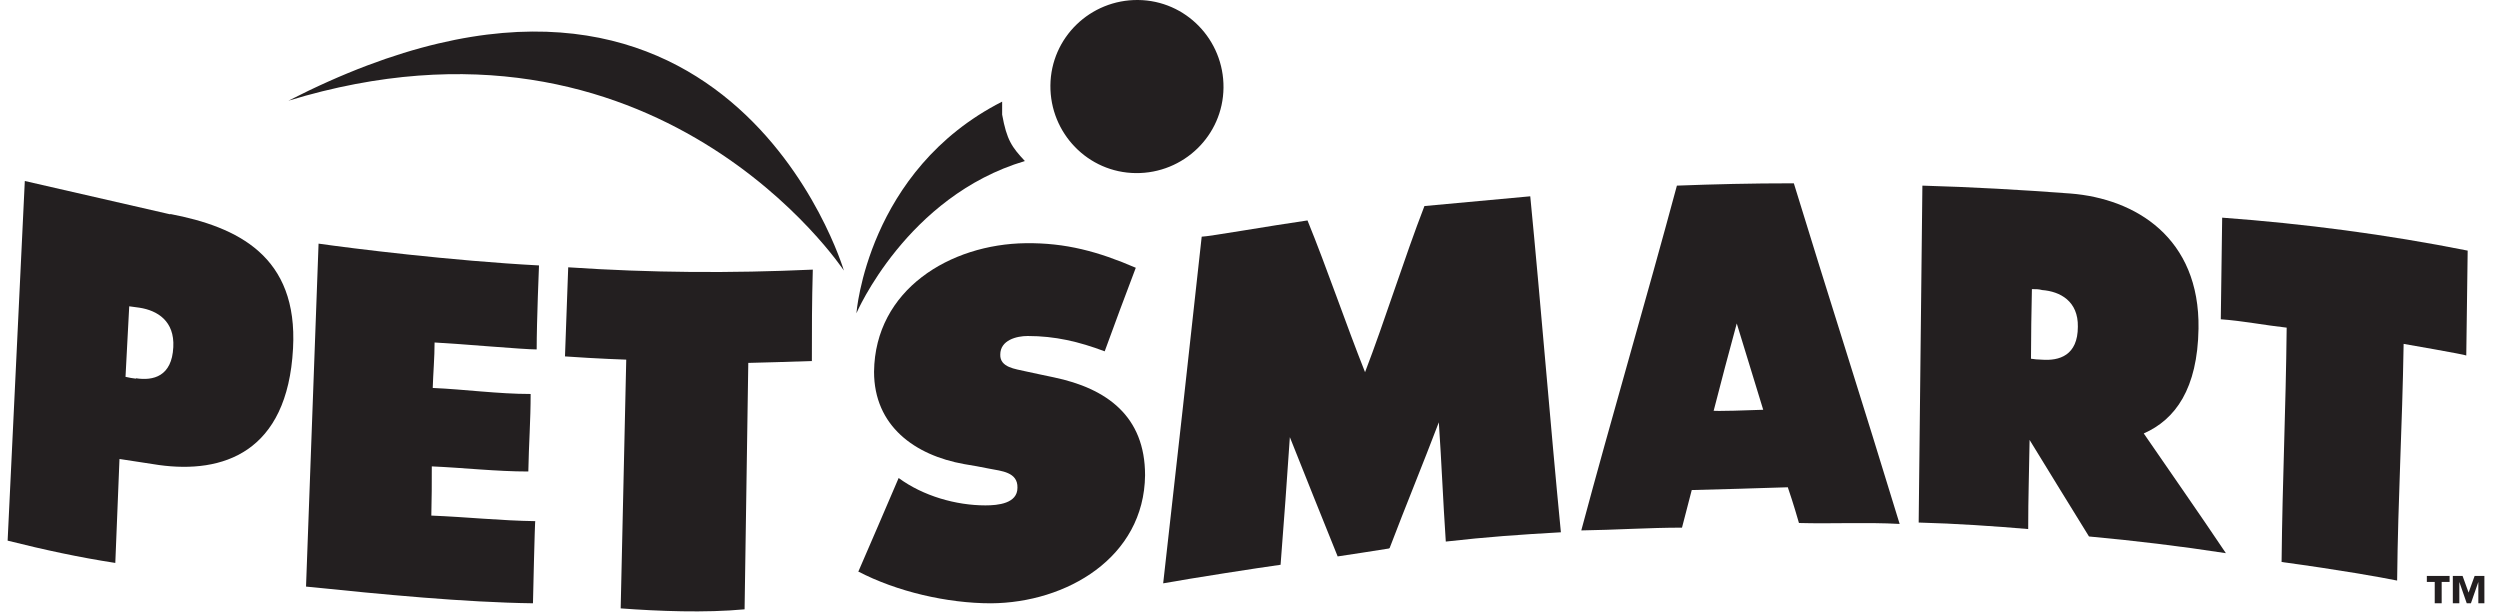 <?xml version="1.0" encoding="utf-8"?><svg width="155" height="38" viewBox="0 0 155 38" fill="none" xmlns="http://www.w3.org/2000/svg">
<path d="M17.881 6.244C40.755 -0.747 52.321 16.775 52.321 16.775C52.321 16.775 45.071 -7.682 17.881 6.244Z" fill="#231F20"/>
<path d="M62.133 7.136C62.133 7.049 62.133 6.416 62.133 6.301C53.76 10.56 53.098 19.422 53.098 19.422C53.098 19.422 56.205 12.171 63.542 9.984C62.737 9.121 62.42 8.689 62.133 7.107V7.136Z" fill="#231F20"/>
<path d="M75.857 5.438C75.828 8.402 73.383 10.761 70.419 10.732C67.456 10.704 65.096 8.258 65.125 5.294C65.154 2.331 67.599 -0.029 70.563 0C73.526 0.029 75.886 2.475 75.857 5.438Z" fill="#231F20"/>
<path d="M33.418 16.457C33.418 16.457 33.274 19.91 33.274 21.665C32.411 21.665 28.613 21.32 26.944 21.234C26.944 22.154 26.858 23.133 26.829 24.053C28.814 24.14 30.886 24.427 32.9 24.427C32.9 26.096 32.785 27.564 32.756 29.233C30.771 29.233 28.757 29.002 26.771 28.916C26.771 29.923 26.771 30.959 26.742 31.966C28.901 32.052 31.058 32.282 33.188 32.311C33.159 32.225 33.044 37.404 33.044 37.404C28.785 37.346 23.75 36.857 18.974 36.368L19.751 15.105C21.765 15.393 27.98 16.17 33.418 16.457Z" fill="#231F20"/>
<path d="M35.23 16.544L35.029 22.097C37.043 22.241 38.827 22.298 38.827 22.298L38.482 37.72C40.812 37.893 43.718 38.008 46.164 37.778L46.394 22.5C46.394 22.5 49.789 22.413 50.336 22.384C50.336 20.342 50.336 18.759 50.394 16.716C45.301 16.947 40.381 16.918 35.23 16.573V16.544Z" fill="#231F20"/>
<path d="M137.775 13.466C137.746 15.624 137.717 17.61 137.689 19.796C138.983 19.883 140.451 20.17 141.774 20.314C141.717 25.579 141.515 29.579 141.458 34.844C145.054 35.333 147.644 35.794 148.622 35.995C148.68 30.73 148.939 26.587 149.025 21.321C149.025 21.321 152.852 21.983 152.909 22.041C152.938 19.883 152.967 17.696 152.996 15.538C147.932 14.531 142.868 13.869 137.775 13.495V13.466Z" fill="#231F20"/>
<path d="M10.572 13.293L1.538 11.222L0.473 33.52C2.775 34.096 4.904 34.556 7.149 34.902L7.408 28.457C8.213 28.572 9.048 28.715 9.853 28.831C13.795 29.377 17.823 28.082 18.168 21.609C18.485 15.883 14.745 14.07 10.544 13.265L10.572 13.293ZM8.443 23.479C8.213 23.45 8.012 23.421 7.782 23.364C7.868 21.896 7.925 20.458 8.012 18.991C8.213 19.019 8.443 19.048 8.645 19.077C9.767 19.249 10.831 19.911 10.745 21.522C10.659 23.335 9.508 23.623 8.415 23.45L8.443 23.479Z" fill="#231F20"/>
<path d="M53.184 35.42C55.601 36.685 58.737 37.405 61.442 37.405C66.103 37.376 70.937 34.585 70.994 29.464C70.994 25.81 68.635 24.083 65.326 23.393C64.722 23.278 64.147 23.134 63.571 23.019C62.967 22.875 61.989 22.788 62.017 21.983C62.017 21.091 63.025 20.832 63.715 20.832C65.413 20.832 66.88 21.177 68.491 21.782C69.124 20.055 69.757 18.329 70.419 16.602C68.088 15.595 66.074 15.049 63.6 15.078C58.91 15.135 54.249 17.955 54.191 23.047C54.191 26.414 56.723 28.227 59.773 28.773C60.291 28.86 60.809 28.946 61.356 29.061C62.075 29.205 63.111 29.262 63.082 30.241C63.082 31.219 61.874 31.334 61.097 31.334C59.284 31.334 57.241 30.758 55.716 29.636C54.939 31.449 53.99 33.664 53.213 35.448L53.184 35.42Z" fill="#231F20"/>
<path d="M86.157 33.98C87.165 31.333 88.2 28.83 89.207 26.183C89.38 28.715 89.466 31.017 89.639 33.577C92.171 33.29 94.214 33.146 96.775 33.002C96.113 26.212 95.537 18.961 94.876 12.171C92.689 12.372 90.502 12.573 88.315 12.775C87.078 15.969 85.87 19.853 84.633 23.075C83.453 20.112 82.273 16.63 81.065 13.667C78.849 13.983 74.907 14.674 74.505 14.674C73.757 21.579 72.893 29.261 72.117 36.167C73.872 35.85 78.13 35.188 79.396 35.016C79.597 32.426 79.799 29.693 79.971 27.104C80.95 29.549 81.928 32.024 82.935 34.498C83.482 34.412 85.438 34.124 86.1 34.009L86.157 33.98Z" fill="#231F20"/>
<path d="M132.913 26.874C134.869 26.011 136.25 24.112 136.308 20.371C136.394 14.732 132.395 12.315 128.367 11.998C125.317 11.768 122.267 11.596 119.188 11.509C119.102 18.674 119.044 25.234 118.958 32.398C121.231 32.456 123.734 32.628 125.748 32.801C125.748 30.787 125.806 29.291 125.835 27.276C127.129 29.377 128.194 31.132 129.517 33.261C132.337 33.52 135.214 33.865 138.005 34.297C136.25 31.679 134.668 29.434 132.913 26.874ZM126.583 22.299C126.353 22.299 126.122 22.27 125.921 22.241C125.921 20.803 125.95 19.364 125.978 17.925C126.209 17.925 126.41 17.925 126.611 17.983C127.734 18.069 128.856 18.674 128.827 20.256C128.827 22.04 127.676 22.385 126.583 22.299Z" fill="#231F20"/>
<path d="M111.218 11.365C108.514 11.365 106.298 11.422 103.968 11.509C102.097 18.471 99.911 25.895 98.04 32.886C100.112 32.858 102.213 32.714 104.284 32.714C104.486 31.966 104.687 31.131 104.888 30.383L108.053 30.297C107.996 30.297 110.844 30.211 110.844 30.211C110.931 30.47 111.19 31.218 111.535 32.426C113.606 32.484 115.678 32.369 117.778 32.484C115.534 25.118 113.261 18.04 111.218 11.365ZM106.241 25.492C106.701 23.708 107.19 21.838 107.679 20.054C108.226 21.838 108.773 23.622 109.319 25.406C106.183 25.521 106.183 25.463 106.269 25.463L106.241 25.492Z" fill="#231F20"/>
<path d="M151.874 36.08H151.384V37.404H150.953V36.08H150.464V35.706H151.874V36.08ZM154.06 37.404H153.657V36.08L153.197 37.404H152.938L152.478 36.08V37.404H152.075V35.706H152.679L153.053 36.742L153.427 35.706H154.032V37.404H154.06Z" fill="#231F20"/>
</svg>
